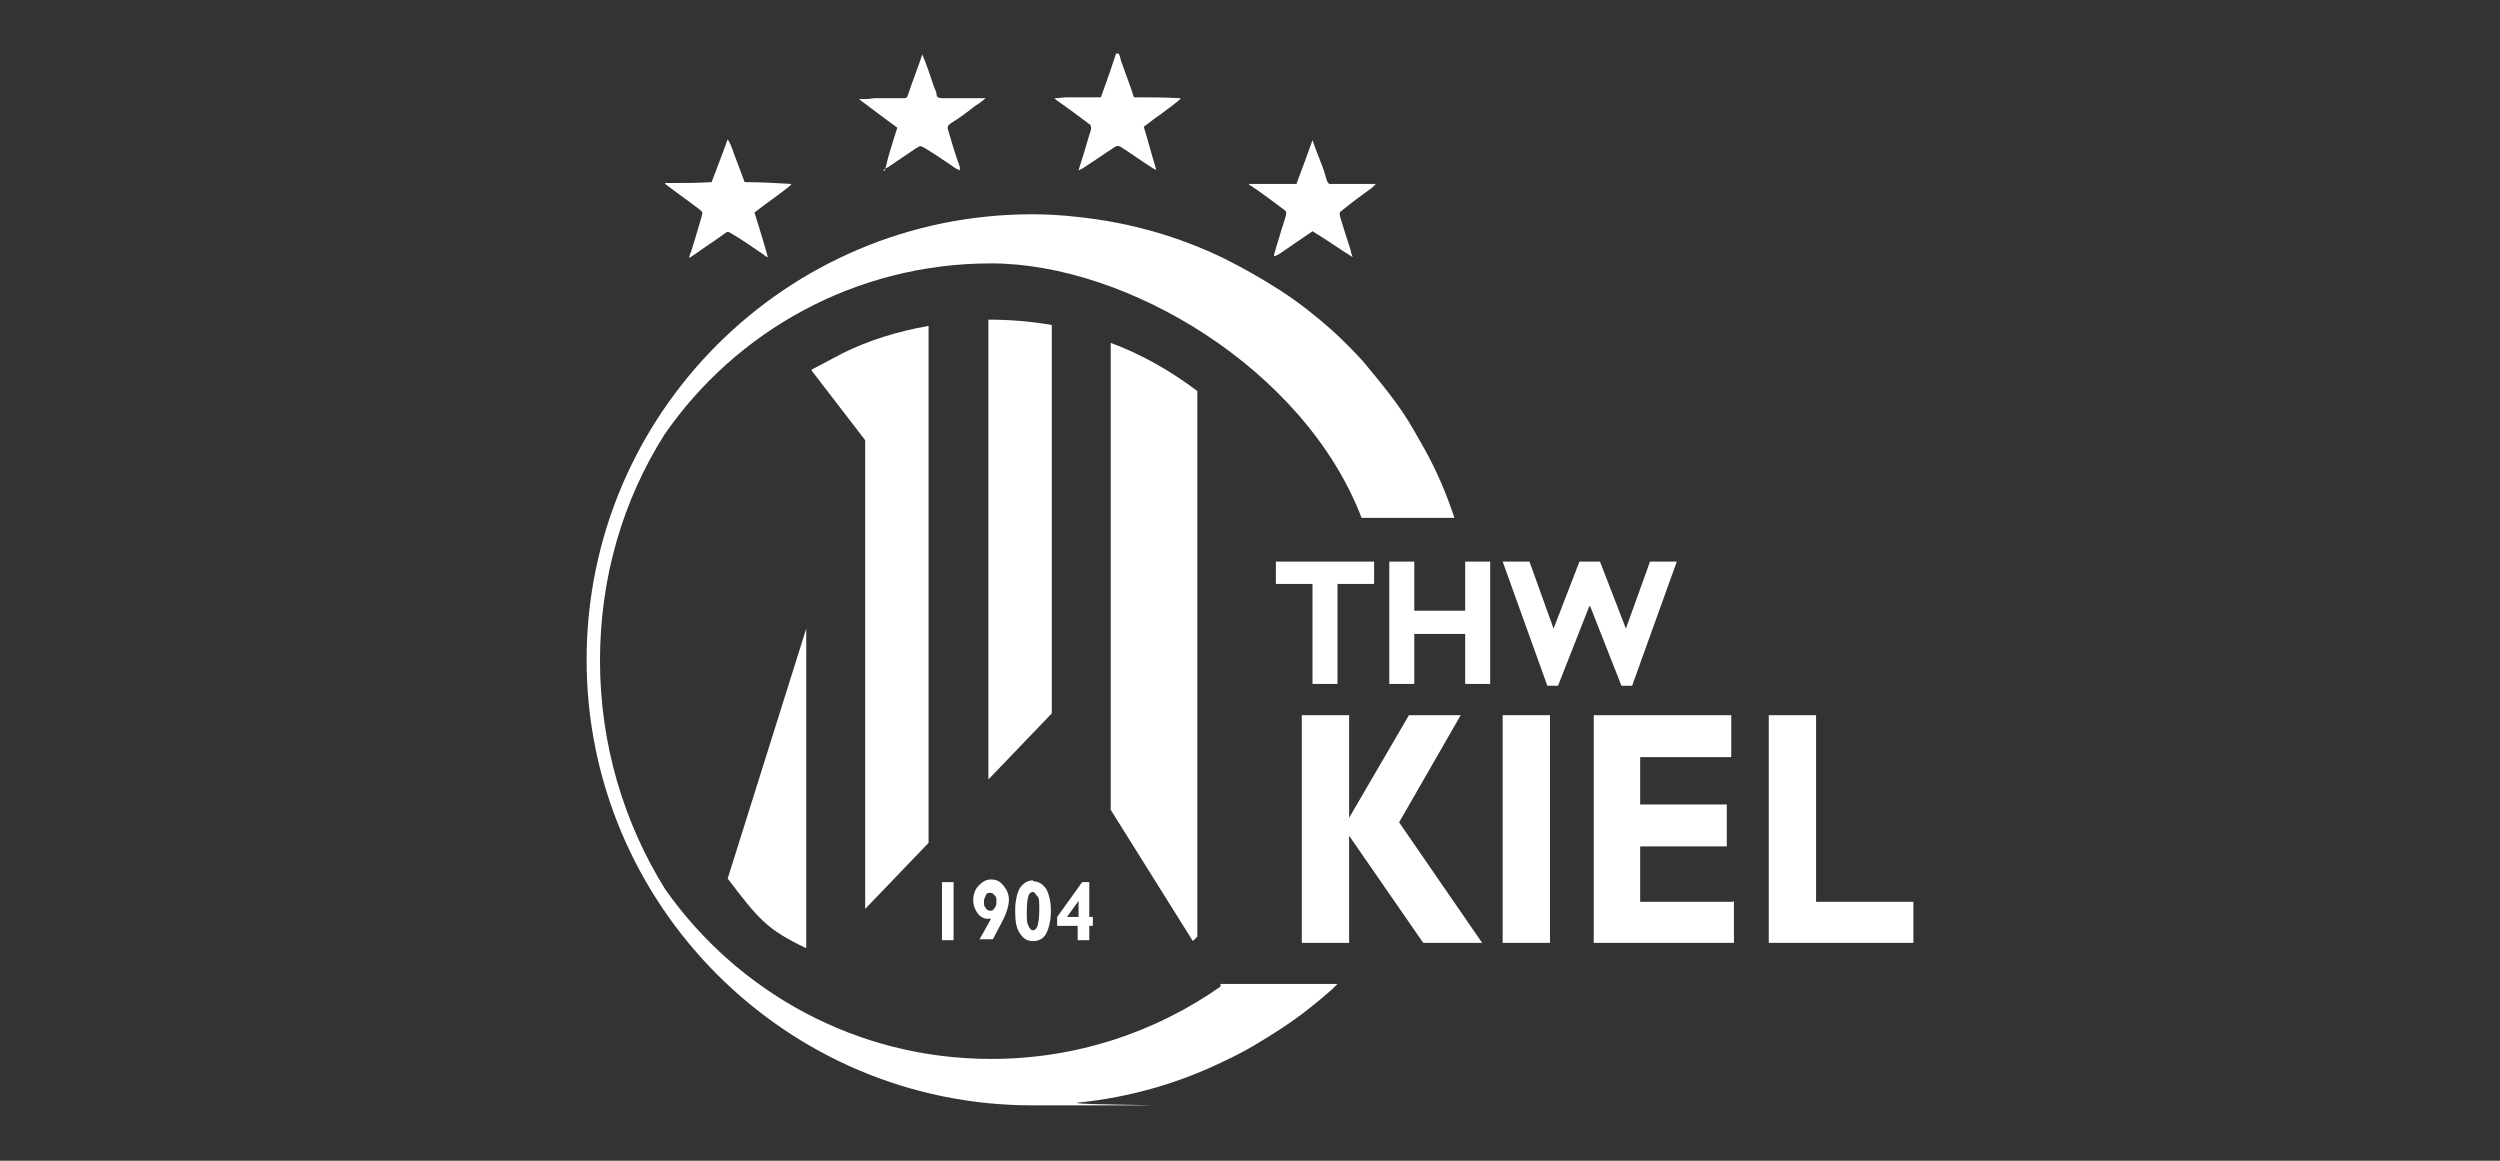 <?xml version="1.0" encoding="UTF-8"?><svg xmlns="http://www.w3.org/2000/svg" id="LOGOS" version="1.1" viewBox="0 0 280 130"><rect x="0" y="0" width="280" height="130" fill="#333333" stroke="none"/><defs><style> .cls-1 { fill: #fff; stroke-width: 0px; } </style></defs><g><path class="cls-1" d="M99.1,19.1c.2-.6.3-1.3.5-1.9.3-1,.6-2,.9-2.9-1.4-1-2.8-2.1-4.3-3.2.6,0,1.2,0,1.7-.1,1.1,0,2.2,0,3.2,0,.3,0,.5,0,.6-.4.5-1.5,1.1-3,1.6-4.5,0,0,0,0,0,0,.5,1.2.9,2.4,1.3,3.6.1.3.3.6.3.9,0,.3.3.4.6.4.9,0,1.9,0,2.8,0,.7,0,1.3,0,2.1,0-.4.3-.7.6-1.1.8-.9.7-1.8,1.4-2.8,2-.4.3-.4.4-.3.8.4,1.4.8,2.7,1.3,4.1,0,0,0,.2,0,.4-.2-.1-.3-.2-.4-.2-1.2-.8-2.3-1.6-3.5-2.3-.5-.3-.5-.3-1,0-1,.7-2.1,1.4-3.1,2.1-.2.1-.4.2-.6.4,0,0,0,0,0,0Z"/><path class="cls-1" d="M125.3,6c.2.4.2.8.4,1.2.4,1.2.9,2.4,1.3,3.7,1.7,0,3.5,0,5.2.1,0,0,0,0,0,.1-1.3,1.1-2.7,2-4.1,3.1.5,1.6.9,3.2,1.4,4.8,0,0,0,0,0,0-.2,0-.4-.2-.6-.3-1.1-.7-2.2-1.5-3.3-2.2-.3-.2-.5-.2-.8,0-1.2.8-2.4,1.6-3.6,2.4-.1,0-.2.1-.4.2.1-.4.2-.7.3-1,.4-1.2.7-2.4,1.1-3.6,0-.3,0-.5-.2-.6-1.2-.9-2.4-1.8-3.7-2.7,0,0,0,0-.2-.2.5,0,1-.1,1.4-.1,1.1,0,2.3,0,3.4,0,.1,0,.3,0,.4,0,.2-.5.3-.9.5-1.4.4-1.1.8-2.3,1.2-3.5,0,0,0,0,.2,0Z"/><path class="cls-1" d="M78.4,23.5c-1.3-1-2.6-1.9-3.9-2.9,0,0,0,0,0-.1.2,0,.4,0,.6,0,1.5,0,3,0,4.6-.1.6-1.6,1.2-3.1,1.8-4.8.5.8.7,1.7,1,2.4.3.8.6,1.6.9,2.4,1.8,0,3.5.1,5.2.2,0,0,0,0,0,.1-1.3,1.1-2.7,2-4.1,3.1.5,1.6,1,3.2,1.5,5-.3-.1-.4-.2-.5-.3-1.2-.8-2.3-1.6-3.5-2.3-.5-.3-.5-.3-.9,0-1.1.8-2.2,1.5-3.3,2.3-.2.1-.3.2-.6.4,0-.3.1-.5.2-.7.4-1.3.8-2.6,1.2-4,0-.2.2-.4-.1-.6Z"/><path class="cls-1" d="M142.7,28.5c.2-.7.4-1.4.6-2,.2-.8.5-1.5.7-2.3.1-.5.1-.5-.3-.8-1.2-.9-2.4-1.8-3.6-2.6,0,0-.1,0-.2-.1,0,0,0,0,0-.1.2,0,.4,0,.7,0,1.4,0,2.9,0,4.3,0,0,0,.2,0,.3,0,.6-1.6,1.2-3.2,1.8-4.9.3.9.6,1.6.9,2.4.3.7.5,1.4.7,2.1.1.3.3.5.6.4.1,0,.2,0,.4,0,1.4,0,2.7,0,4.1,0,.1,0,.2,0,.4,0-.2.2-.3.3-.4.4-1.1.8-2.2,1.6-3.3,2.5-.4.3-.4.3-.3.8.4,1.3.8,2.6,1.2,3.8,0,.2.1.4.2.7-1.6-1-3-2-4.5-2.9-1.3.9-2.5,1.7-3.8,2.6-.1,0-.3.2-.5.2,0,0,0,0,0,0Z"/></g><g><path class="cls-1" d="M136.7,110.5c-7.3,5.1-16.1,8.1-25.7,8.1-15.1,0-28.4-7.5-36.5-19-4.6-7.4-7.3-16.2-7.3-25.6s2.6-18,7.2-25.3c8-11.6,21.4-19.2,36.6-19.2s35.1,11.8,41.5,28.5h10.4c-.9-2.7-2-5.3-3.4-7.8-.4-.7-.8-1.4-1.2-2.1-.8-1.4-1.7-2.7-2.7-4-1-1.3-2-2.5-3-3.7-1.1-1.2-2.2-2.3-3.4-3.4-1.8-1.6-3.7-3.1-5.7-4.4-2-1.3-4.1-2.5-6.3-3.6-5.1-2.5-10.7-4.1-16.5-4.7-1.7-.2-3.4-.3-5.1-.3-27.6,0-49.9,22.4-49.9,49.9s22.4,49.9,49.9,49.9,3.4,0,5.1-.3c5.9-.6,11.4-2.2,16.5-4.7,2.2-1,4.3-2.3,6.3-3.6,2-1.3,3.9-2.8,5.7-4.4.2-.2.4-.4.6-.6h-13.1"/><path class="cls-1" d="M90.9,41.4l3.4-1.8c3-1.5,6.3-2.5,9.7-3.1v57.9l-7.1,7.4v-52.5l-6-7.8"/><path class="cls-1" d="M90.3,106.2c-4.4-2.1-5.3-3.2-8.8-7.8l8.8-28v35.8"/><path class="cls-1" d="M124.4,38.4c3.5,1.3,6.8,3.2,9.7,5.4v61.1l-.5.5-9.2-14.7v-52.3"/><path class="cls-1" d="M110.7,35.8c2.4,0,4.8.2,7.1.6v43.5l-7.1,7.4v-51.5"/><path class="cls-1" d="M106.8,98.8v6.5h-1.3v-6.5h1.3Z"/><path class="cls-1" d="M109.6,105.4l1.4-2.5c-.1,0-.3,0-.4,0-.4,0-.8-.2-1.1-.6-.3-.4-.5-.9-.5-1.5s.2-1.2.6-1.6.8-.7,1.4-.7,1,.2,1.4.7.6,1,.6,1.6-.3,1.6-.8,2.5l-1,1.9h-1.5ZM110.9,102c.2,0,.3,0,.5-.3s.2-.4.2-.7,0-.6-.2-.7c-.1-.2-.3-.3-.5-.3s-.4,0-.5.3c-.1.2-.2.4-.2.7s0,.5.2.7c.1.2.3.3.5.3"/><path class="cls-1" d="M115.7,98.7c.6,0,1.1.3,1.5.9.3.6.5,1.4.5,2.4s-.2,1.9-.5,2.5c-.3.6-.8.9-1.5.9s-1.1-.3-1.5-.9c-.4-.6-.5-1.4-.5-2.5s.2-1.9.5-2.5c.4-.6.9-.9,1.5-.9h0ZM115.7,104.2c.2,0,.4-.2.5-.5.1-.3.2-.9.2-1.8s0-1.3-.2-1.5-.3-.5-.5-.5-.4.1-.5.4c-.1.3-.2.9-.2,1.8s0,1.3.2,1.6c.1.3.3.5.5.5"/><path class="cls-1" d="M122,98.8v3.9h.4v1h-.4v1.6h-1.3v-1.6h-2.3v-1l2.8-3.9h.8ZM119.5,102.7h1.3v-1.8l-1.3,1.8Z"/><path class="cls-1" d="M163.6,80.1l-6.9,12,9.3,13.5h-6.6l-8.3-12v12h-5.3v-25.5h5.3v11.5l6.7-11.5h5.8"/><path class="cls-1" d="M173.6,80.1v25.5h-5.3v-25.5h5.3Z"/><path class="cls-1" d="M194.2,100.9v4.7h-15.7v-25.5h15.4v4.7h-10.2v5.3h9.7v4.7h-9.7v6.2h10.4"/><path class="cls-1" d="M214.3,100.9v4.7h-16.2v-25.5h5.3v20.9h10.9"/><path class="cls-1" d="M153.9,62.9v2.5h-4.1v11.2h-2.8v-11.2h-4.1v-2.5h11.1"/><path class="cls-1" d="M166.9,62.9v13.7h-2.8v-5.6h-5.7v5.6h-2.8v-13.7h2.8v5.5h5.7v-5.5h2.8Z"/><path class="cls-1" d="M178,67.9l-3.5,8.9h-1.2l-5-13.9h3l2.7,7.5,2.9-7.5h2.3l2.9,7.5,2.7-7.5h3l-5,13.9h-1.2l-3.5-8.9"/></g></svg>